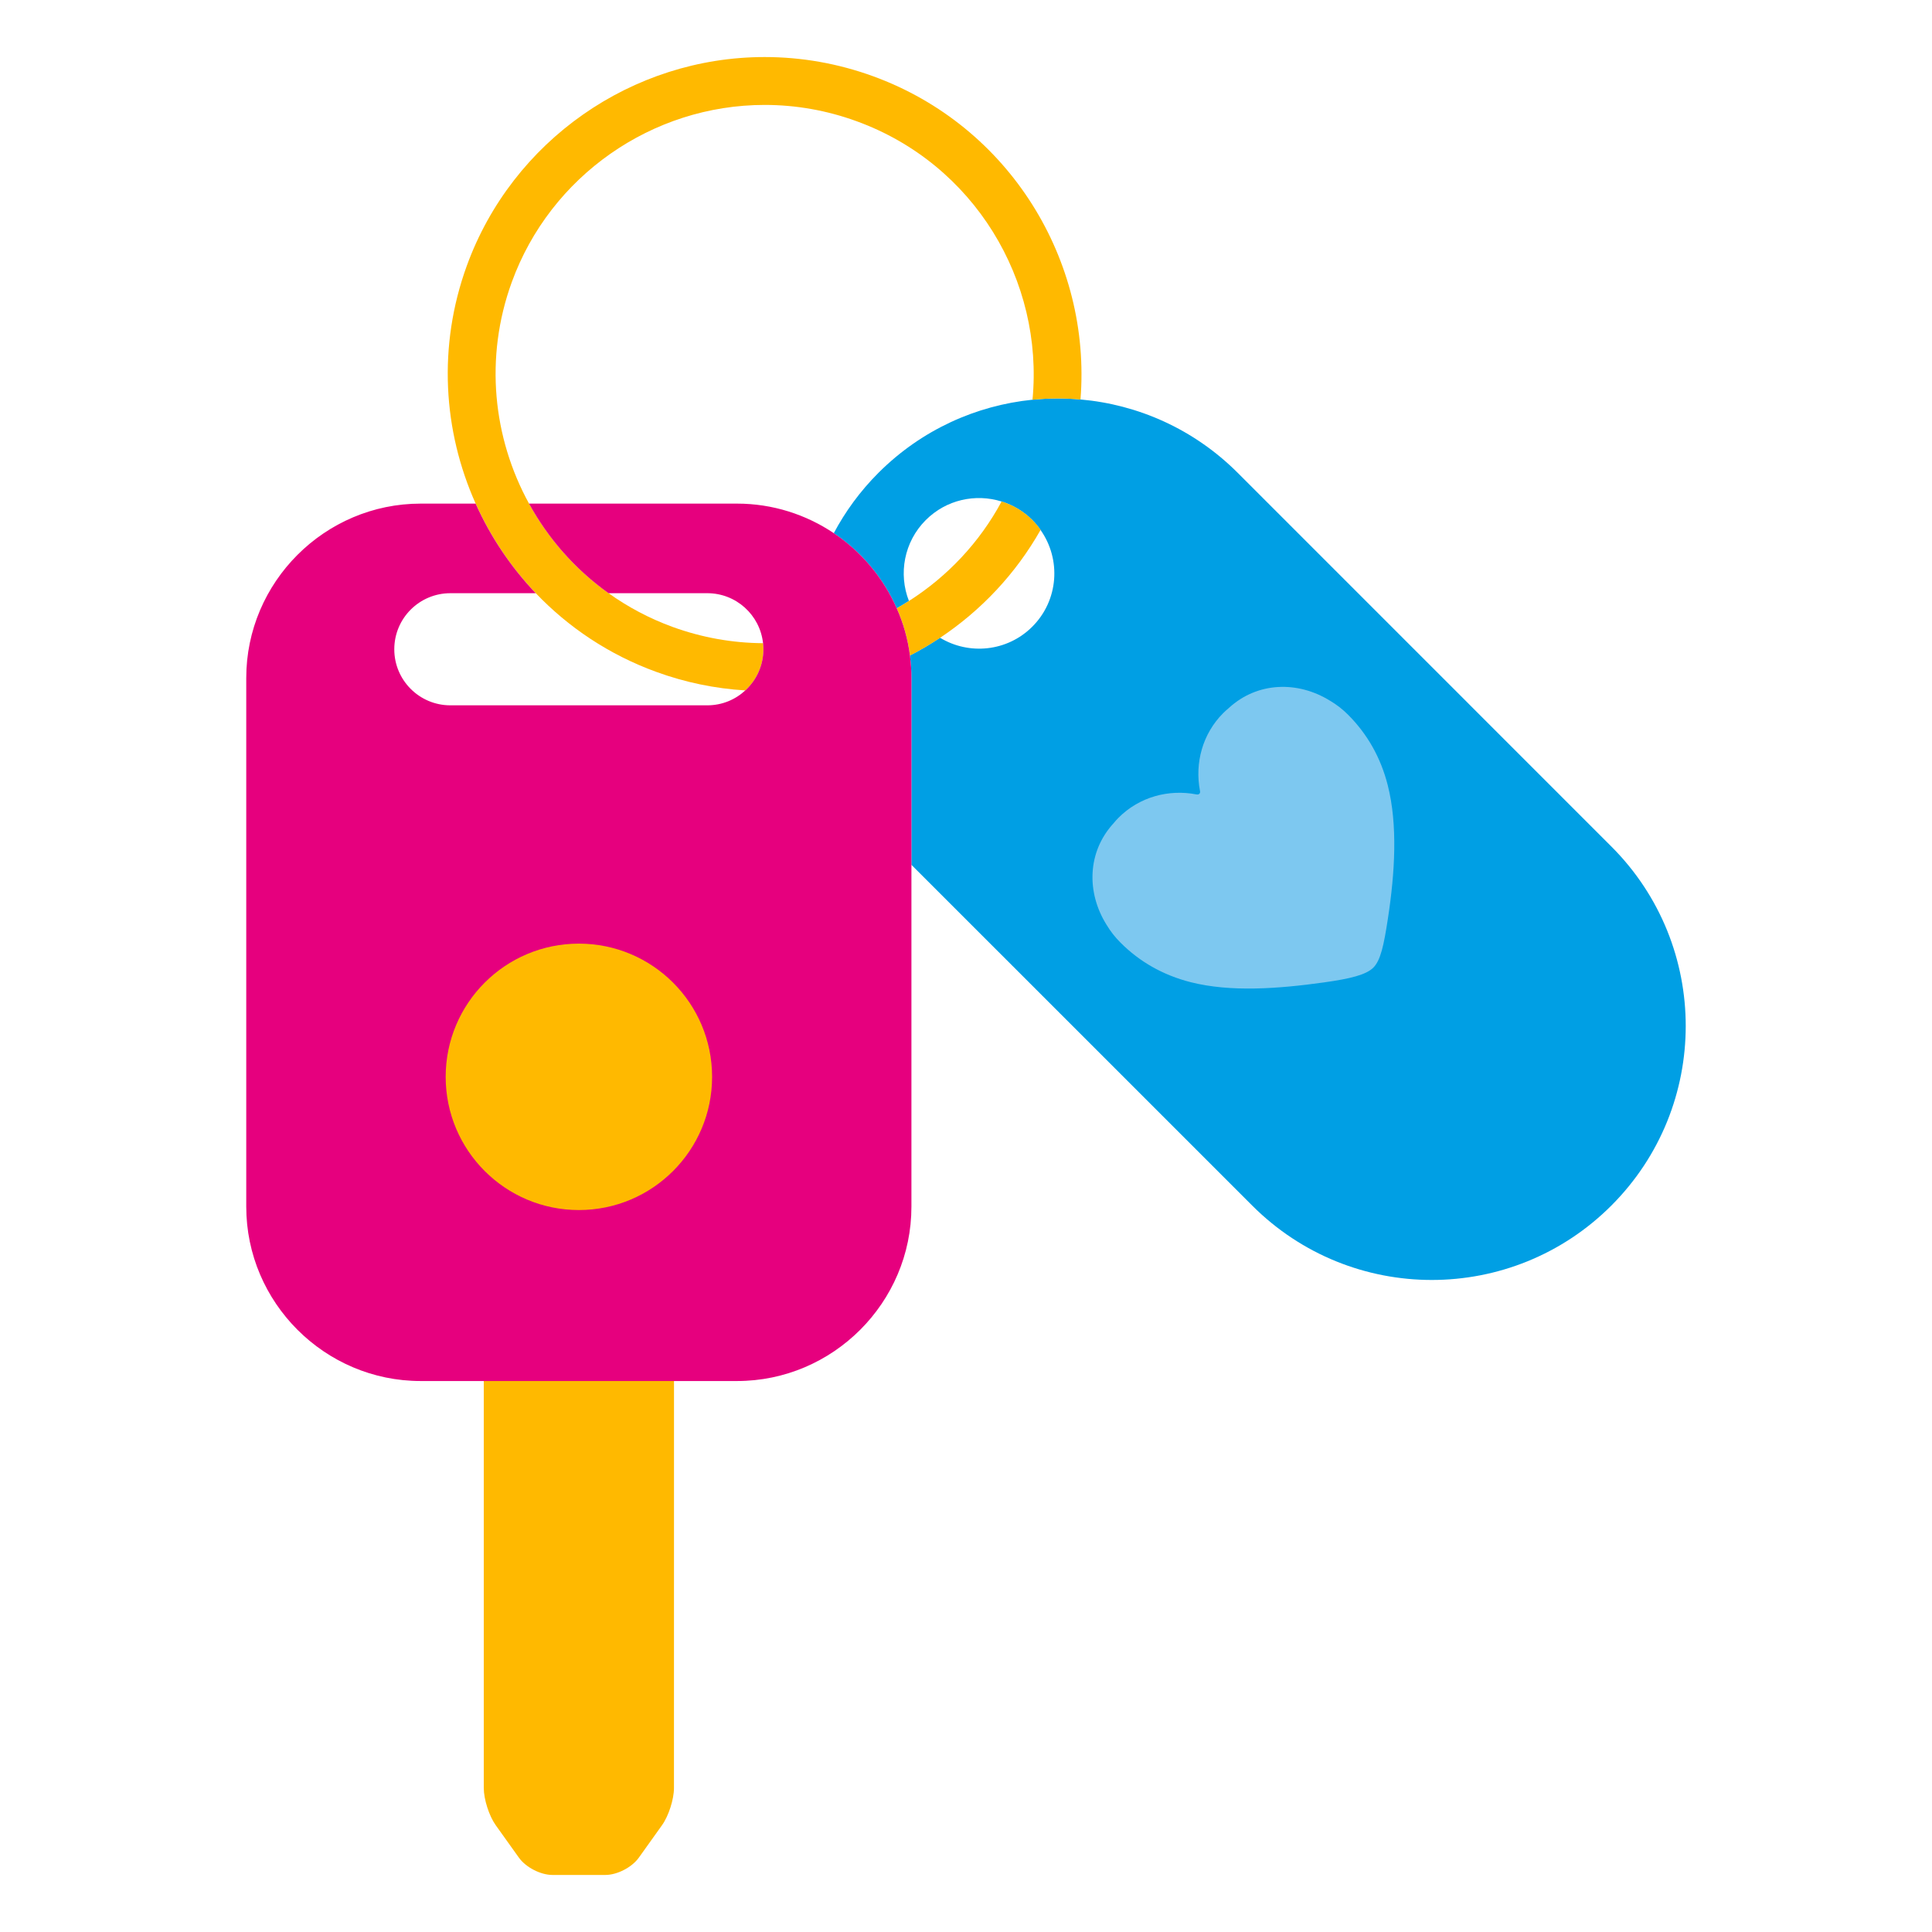 <?xml version="1.0" encoding="utf-8"?>
<!-- Generator: Adobe Illustrator 16.0.0, SVG Export Plug-In . SVG Version: 6.00 Build 0)  -->
<!DOCTYPE svg PUBLIC "-//W3C//DTD SVG 1.1//EN" "http://www.w3.org/Graphics/SVG/1.1/DTD/svg11.dtd">
<svg version="1.1" id="Lager_1" xmlns="http://www.w3.org/2000/svg" xmlns:xlink="http://www.w3.org/1999/xlink" x="0px" y="0px"
	 viewBox="0 0 56.693 56.693" enable-background="new 0 0 56.693 56.693" xml:space="preserve">
<g>
	<path fill="#FFB900" d="M19.121,32.101l-4.248-0.431c-0.374-0.036-0.677,0.245-0.677,0.612v20.186c0,0.332,0.157,0.82,0.35,1.09
		l0.683,0.956c0.202,0.282,0.634,0.505,0.982,0.505h1.553c0.348,0,0.777-0.223,0.98-0.505l0.683-0.956
		c0.193-0.27,0.35-0.759,0.35-1.09l0.002-19.641C19.776,32.464,19.482,32.138,19.121,32.101z"/>
	<g>
		<path fill="none" d="M27.167,15.261c-0.642,0.642-0.805,1.58-0.494,2.374c1.127-0.718,2.071-1.717,2.718-2.919
			C28.631,14.478,27.769,14.659,27.167,15.261z"/>
		<path fill="none" d="M27.586,18.714c0.851,0.516,1.974,0.409,2.708-0.326c0.773-0.773,0.852-1.976,0.24-2.838
			C29.807,16.834,28.79,17.913,27.586,18.714z"/>
		<path fill="none" d="M22.393,18.874c-0.089-0.825-0.787-1.467-1.636-1.467h-2.898c0.566,0.404,1.195,0.74,1.879,0.99
			C20.596,18.708,21.488,18.869,22.393,18.874z"/>
		<path fill="none" d="M15.722,17.407h-2.505c-0.909,0-1.646,0.736-1.646,1.646c0,0.908,0.736,1.644,1.645,1.644h7.541
			c0.432,0,0.821-0.166,1.114-0.437c-0.889-0.054-1.767-0.235-2.613-0.544C17.871,19.211,16.678,18.408,15.722,17.407z"/>
		<path fill="#009FE4" d="M47.285,24.841L36.318,13.873c-1.289-1.287-2.929-2.003-4.611-2.151c-0.468-0.042-0.939-0.039-1.408,0.007
			c-1.65,0.167-3.255,0.88-4.521,2.145c-0.536,0.536-0.972,1.134-1.311,1.771c0.807,0.542,1.452,1.307,1.847,2.205
			c0.122-0.068,0.241-0.14,0.358-0.215c-0.311-0.794-0.147-1.732,0.494-2.374c0.602-0.602,1.464-0.783,2.224-0.545
			c0.331,0.103,0.642,0.284,0.903,0.545c0.09,0.09,0.17,0.188,0.24,0.289c0.611,0.863,0.533,2.065-0.24,2.838
			c-0.734,0.735-1.857,0.842-2.708,0.326c-0.284,0.19-0.58,0.364-0.884,0.521c0.027,0.216,0.044,0.437,0.044,0.661v5.481l10.001,10
			c2.91,2.91,7.627,2.91,10.537,0S50.195,27.751,47.285,24.841z"/>
		<g>
			<path fill="#FFB900" d="M25.62,2.237c-1.027-0.374-2.099-0.563-3.181-0.563c-3.895,0-7.407,2.46-8.74,6.122
				c-0.859,2.362-0.697,4.851,0.259,6.982c0.433,0.965,1.027,1.856,1.764,2.629c0.956,1.001,2.149,1.805,3.536,2.309
				c0.847,0.309,1.725,0.49,2.613,0.544c0.325-0.3,0.531-0.729,0.531-1.207c0-0.061-0.003-0.12-0.01-0.179
				c-0.904-0.005-1.797-0.166-2.655-0.477c-0.684-0.25-1.313-0.585-1.879-0.99c-0.98-0.698-1.771-1.603-2.334-2.629
				c-1.057-1.925-1.314-4.279-0.505-6.502c1.131-3.109,4.113-5.197,7.42-5.197c0.919,0,1.828,0.161,2.699,0.479
				c3.449,1.254,5.494,4.678,5.16,8.172c0.469-0.046,0.94-0.049,1.408-0.007C32.032,7.654,29.634,3.699,25.62,2.237z"/>
			<path fill="#FFB900" d="M29.391,14.716c-0.646,1.202-1.591,2.201-2.718,2.919c-0.117,0.075-0.236,0.146-0.358,0.215
				c0.192,0.434,0.324,0.899,0.388,1.386c0.304-0.158,0.6-0.332,0.884-0.521c1.204-0.802,2.221-1.88,2.948-3.165
				c-0.07-0.101-0.15-0.199-0.24-0.289C30.032,15,29.722,14.818,29.391,14.716z"/>
		</g>
		<path fill="#E6007E" d="M26.702,19.236c-0.063-0.487-0.195-0.952-0.388-1.386c-0.395-0.898-1.04-1.664-1.847-2.205
			c-0.814-0.546-1.793-0.867-2.84-0.867h-6.104c0.563,1.026,1.354,1.931,2.334,2.629h2.898c0.849,0,1.547,0.642,1.636,1.467
			c0.007,0.059,0.01,0.118,0.01,0.179c0,0.478-0.206,0.907-0.531,1.207c-0.293,0.271-0.683,0.437-1.114,0.437h-7.541
			c-0.908,0-1.645-0.736-1.645-1.644c0-0.91,0.736-1.646,1.646-1.646h2.505c-0.736-0.773-1.331-1.664-1.764-2.629h-1.613
			c-2.814,0-5.119,2.303-5.118,5.119v15.511c0,2.814,2.303,5.117,5.118,5.117h9.283c2.815,0,5.119-2.303,5.118-5.117v-10.03v-5.481
			C26.746,19.672,26.729,19.452,26.702,19.236z"/>
	</g>
	<g>
		<circle fill="#FFB900" cx="16.987" cy="31.599" r="3.909"/>
	</g>
	<g>
		<path fill="#7DC8F0" d="M39.05,20.575c0,0,0-0.001-0.002-0.001c-0.002-0.002-0.008-0.004-0.012-0.007
			c-0.951-0.594-2.137-0.561-2.973,0.205c-0.057,0.048-0.113,0.098-0.168,0.152c-0.611,0.612-0.836,1.467-0.684,2.274
			c0.006,0.029,0.012,0.07-0.016,0.094c-0.025,0.028-0.066,0.023-0.094,0.018c-0.807-0.154-1.663,0.071-2.276,0.683
			c-0.053,0.054-0.104,0.109-0.15,0.167c-0.767,0.836-0.8,2.022-0.206,2.974c0.003,0.003,0.005,0.008,0.007,0.012
			c0.001,0,0.002,0.001,0.002,0.002c0.11,0.183,0.245,0.356,0.404,0.514c0.56,0.562,1.25,0.954,2.059,1.16
			c1.168,0.296,2.566,0.194,3.91,0.006c0.781-0.109,1.238-0.225,1.447-0.432c0.215-0.215,0.309-0.653,0.43-1.447
			c0.205-1.34,0.291-2.742-0.006-3.909c-0.205-0.809-0.598-1.499-1.158-2.061C39.406,20.819,39.234,20.686,39.05,20.575z"/>
	</g>
</g>
</svg>
